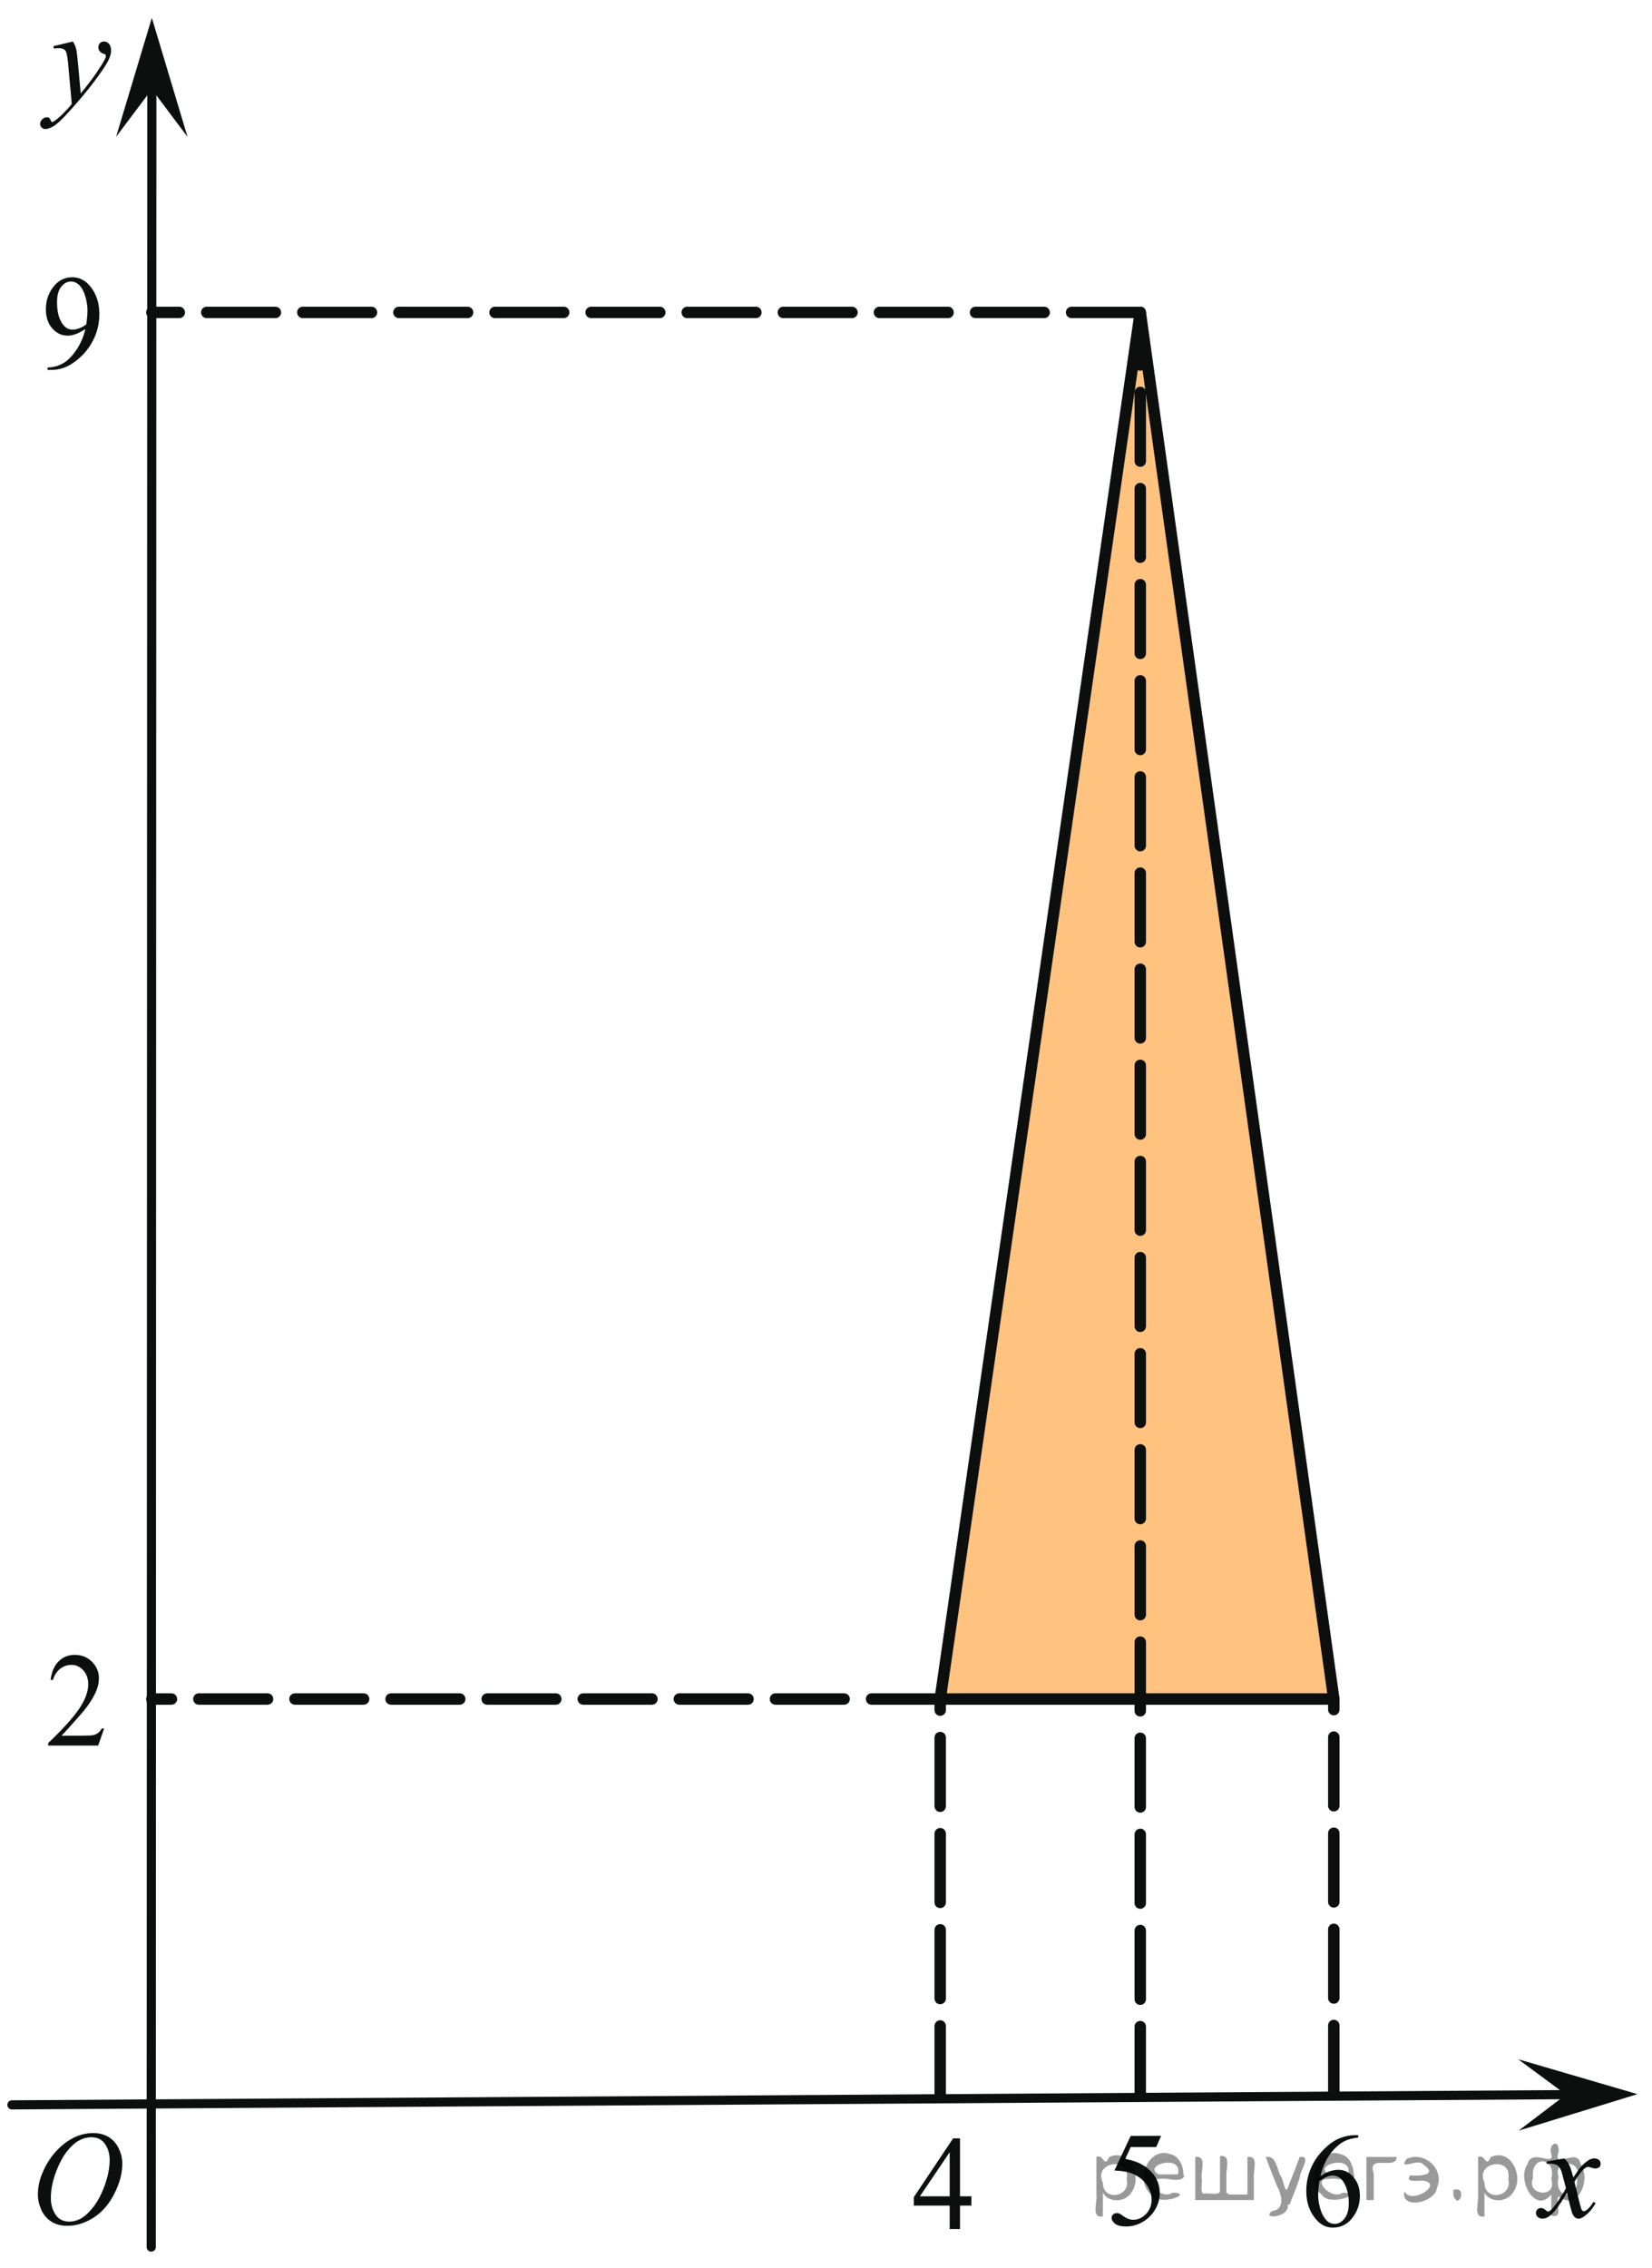 <?xml version="1.0" encoding="utf-8"?>
<!-- Generator: Adobe Illustrator 16.0.0, SVG Export Plug-In . SVG Version: 6.00 Build 0)  -->
<!DOCTYPE svg PUBLIC "-//W3C//DTD SVG 1.1//EN" "http://www.w3.org/Graphics/SVG/1.1/DTD/svg11.dtd">
<svg version="1.1" id="Слой_1" xmlns="http://www.w3.org/2000/svg" xmlns:xlink="http://www.w3.org/1999/xlink" x="0px" y="0px"
	 width="180.504px" height="247.729px" viewBox="0 0 180.504 247.729" enable-background="new 0 0 180.504 247.729"
	 xml:space="preserve">
<g>
	<g>
		<defs>
			<rect id="SVGID_1_" y="0" width="180.504" height="247.729"/>
		</defs>
		<clipPath id="SVGID_2_">
			<use xlink:href="#SVGID_1_"  overflow="visible"/>
		</clipPath>
	</g>
</g>
<polygon opacity="0.5" fill="#FF8800" enable-background="new    " points="102.731,185.576 145.736,185.576 124.59,34.125 
	102.731,185.576 "/>
<polygon fill="none" stroke="#0D0F0F" stroke-width="1.25" stroke-linecap="round" stroke-linejoin="round" stroke-miterlimit="8" points="
	102.731,185.576 145.736,185.576 124.59,34.125 102.731,185.576 "/>
<line fill="none" stroke="#0D0F0F" stroke-linecap="round" stroke-linejoin="round" stroke-miterlimit="8" x1="16.525" y1="245.439" x2="16.589" y2="9.75"/>
<polygon fill="#0D0F0F" points="16.589,9.75 12.683,14.949 16.591,1.95 20.49,14.951 "/>
<g>
	<g>
		<defs>
			<rect id="SVGID_3_" x="1.38" y="229.593" width="15.289" height="17.291"/>
		</defs>
		<clipPath id="SVGID_4_">
			<use xlink:href="#SVGID_3_"  overflow="visible"/>
		</clipPath>
		<g clip-path="url(#SVGID_4_)">
			<path fill="#0D0F0F" d="M10.209,232.986c0.616,0,1.161,0.141,1.636,0.418c0.475,0.278,0.846,0.69,1.115,1.236
				c0.27,0.545,0.403,1.11,0.403,1.696c0,1.038-0.288,2.128-0.865,3.268c-0.577,1.142-1.331,2.013-2.262,2.611
				c-0.931,0.601-1.894,0.9-2.888,0.9c-0.717,0-1.315-0.166-1.797-0.497c-0.482-0.331-0.837-0.769-1.067-1.312
				s-0.346-1.069-0.346-1.579c0-0.903,0.209-1.799,0.626-2.682c0.418-0.884,0.916-1.622,1.496-2.215
				c0.579-0.594,1.197-1.049,1.854-1.368C8.771,233.146,9.47,232.986,10.209,232.986z M9.977,233.443
				c-0.457,0-0.902,0.118-1.338,0.354c-0.437,0.236-0.868,0.622-1.297,1.157c-0.429,0.536-0.814,1.236-1.157,2.104
				c-0.419,1.066-0.629,2.074-0.629,3.021c0,0.676,0.166,1.274,0.499,1.797c0.333,0.521,0.845,0.782,1.533,0.782
				c0.415,0,0.822-0.107,1.222-0.322c0.399-0.214,0.815-0.58,1.249-1.101c0.543-0.651,0.999-1.483,1.368-2.496
				c0.37-1.013,0.555-1.956,0.555-2.832c0-0.647-0.167-1.222-0.5-1.719C11.148,233.692,10.646,233.443,9.977,233.443z"/>
		</g>
	</g>
</g>
<g>
	<g>
		<defs>
			<rect id="SVGID_5_" x="165.153" y="232.934" width="12.233" height="13.196"/>
		</defs>
		<clipPath id="SVGID_6_">
			<use xlink:href="#SVGID_5_"  overflow="visible"/>
		</clipPath>
		<g clip-path="url(#SVGID_6_)">
			<path fill="#0D0F0F" d="M170.936,235.754c0.238,0.246,0.418,0.491,0.54,0.737c0.087,0.17,0.229,0.615,0.431,1.34l0.643-0.937
				c0.171-0.228,0.378-0.442,0.621-0.647c0.242-0.206,0.457-0.348,0.643-0.422c0.116-0.049,0.245-0.071,0.387-0.071
				c0.209,0,0.377,0.055,0.5,0.163c0.125,0.107,0.187,0.241,0.187,0.396c0,0.18-0.036,0.303-0.109,0.368
				c-0.136,0.118-0.292,0.177-0.467,0.177c-0.103,0-0.212-0.021-0.329-0.063c-0.229-0.075-0.382-0.113-0.459-0.113
				c-0.117,0-0.256,0.066-0.416,0.198c-0.303,0.246-0.662,0.721-1.081,1.425l0.599,2.438c0.094,0.374,0.172,0.597,0.233,0.67
				c0.063,0.072,0.127,0.109,0.19,0.109c0.102,0,0.221-0.055,0.356-0.163c0.269-0.218,0.496-0.501,0.687-0.851l0.256,0.127
				c-0.307,0.558-0.695,1.021-1.168,1.39c-0.268,0.208-0.494,0.313-0.68,0.313c-0.271,0-0.488-0.148-0.648-0.446
				c-0.104-0.185-0.314-0.979-0.635-2.381c-0.76,1.28-1.368,2.104-1.825,2.473c-0.297,0.236-0.584,0.354-0.861,0.354
				c-0.194,0-0.372-0.068-0.532-0.205c-0.117-0.104-0.176-0.243-0.176-0.418c0-0.156,0.055-0.286,0.16-0.391
				c0.107-0.104,0.238-0.155,0.395-0.155s0.322,0.075,0.496,0.227c0.127,0.108,0.225,0.163,0.293,0.163
				c0.059,0,0.133-0.038,0.227-0.112c0.229-0.181,0.54-0.567,0.936-1.162c0.394-0.597,0.65-1.025,0.772-1.29
				c-0.302-1.148-0.465-1.756-0.489-1.821c-0.111-0.308-0.258-0.524-0.438-0.652c-0.182-0.128-0.445-0.19-0.797-0.19
				c-0.111,0-0.24,0.005-0.387,0.015v-0.256L170.936,235.754z"/>
		</g>
	</g>
</g>
<g>
	<g>
		<defs>
			<rect id="SVGID_7_" x="1.704" y="1.703" width="13.599" height="15.859"/>
		</defs>
		<clipPath id="SVGID_8_">
			<use xlink:href="#SVGID_7_"  overflow="visible"/>
		</clipPath>
		<g clip-path="url(#SVGID_8_)">
			<path fill="#0D0F0F" d="M7.967,4.532c0.165,0.273,0.279,0.53,0.343,0.77C8.373,5.541,8.437,6.011,8.5,6.711l0.321,3.493
				c0.292-0.342,0.716-0.881,1.271-1.619c0.268-0.359,0.599-0.85,0.993-1.469c0.238-0.38,0.385-0.645,0.438-0.797
				c0.029-0.074,0.044-0.152,0.044-0.232c0-0.053-0.018-0.095-0.052-0.128c-0.033-0.033-0.123-0.072-0.267-0.117
				s-0.263-0.128-0.357-0.249c-0.095-0.12-0.143-0.259-0.143-0.415c0-0.194,0.059-0.35,0.176-0.469
				c0.116-0.118,0.263-0.177,0.438-0.177c0.215,0,0.397,0.086,0.548,0.259c0.151,0.173,0.227,0.41,0.227,0.714
				c0,0.373-0.131,0.801-0.395,1.281c-0.263,0.479-0.77,1.217-1.519,2.211c-0.75,0.994-1.658,2.077-2.725,3.251
				c-0.735,0.81-1.28,1.318-1.636,1.529c-0.355,0.21-0.66,0.315-0.913,0.315c-0.15,0-0.283-0.056-0.398-0.167
				c-0.114-0.111-0.171-0.24-0.171-0.387c0-0.186,0.079-0.354,0.237-0.504c0.158-0.151,0.33-0.228,0.515-0.228
				c0.098,0,0.178,0.021,0.241,0.063c0.039,0.022,0.081,0.091,0.128,0.202c0.046,0.11,0.089,0.186,0.128,0.224
				c0.023,0.022,0.053,0.035,0.087,0.035c0.029,0,0.081-0.023,0.153-0.07c0.269-0.161,0.58-0.417,0.936-0.767
				c0.467-0.464,0.813-0.844,1.037-1.137L7.434,6.86C7.365,6.117,7.263,5.665,7.127,5.505C6.99,5.344,6.762,5.263,6.44,5.263
				c-0.103,0-0.285,0.015-0.548,0.043L5.827,5.043L7.967,4.532z"/>
		</g>
	</g>
</g>
<line fill="none" stroke="#0D0F0F" stroke-linecap="round" stroke-linejoin="round" stroke-miterlimit="8" x1="1.302" y1="229.906" x2="171.109" y2="228.788"/>
<polygon fill="#0D0F0F" points="171.109,228.785 165.879,224.921 178.917,228.734 165.931,232.721 "/>
<g>
	<g>
		<defs>
			<rect id="SVGID_9_" x="97.278" y="230.142" width="11.451" height="15.988"/>
		</defs>
		<clipPath id="SVGID_10_">
			<use xlink:href="#SVGID_9_"  overflow="visible"/>
		</clipPath>
		<g clip-path="url(#SVGID_10_)">
			<path fill="#0D0F0F" d="M106.138,239.891v1.016h-1.244v2.563h-1.127v-2.563h-3.923v-0.916l4.298-6.427h0.752v6.327H106.138z
				 M103.767,239.891v-4.817l-3.253,4.817H103.767z"/>
		</g>
	</g>
</g>
<g>
	<g>
		<defs>
			<rect id="SVGID_11_" x="118.879" y="229.659" width="11.449" height="17.354"/>
		</defs>
		<clipPath id="SVGID_12_">
			<use xlink:href="#SVGID_11_"  overflow="visible"/>
		</clipPath>
		<g clip-path="url(#SVGID_12_)">
			<path fill="#0D0F0F" d="M126.866,233.294l-0.533,1.219h-2.787l-0.608,1.305c1.207,0.188,2.164,0.657,2.87,1.413
				c0.605,0.649,0.908,1.415,0.908,2.294c0,0.513-0.1,0.985-0.297,1.42c-0.197,0.437-0.447,0.807-0.748,1.111
				s-0.635,0.552-1.004,0.738c-0.524,0.264-1.063,0.395-1.613,0.395c-0.557,0-0.961-0.099-1.213-0.297
				c-0.254-0.199-0.379-0.418-0.379-0.656c0-0.134,0.052-0.252,0.156-0.354c0.104-0.104,0.236-0.154,0.396-0.154
				c0.117,0,0.222,0.021,0.311,0.059c0.09,0.038,0.24,0.137,0.454,0.294c0.343,0.249,0.688,0.373,1.039,0.373
				c0.533,0,1.001-0.212,1.404-0.636c0.403-0.423,0.604-0.938,0.604-1.545c0-0.588-0.181-1.137-0.541-1.646
				c-0.358-0.51-0.855-0.902-1.488-1.18c-0.498-0.216-1.174-0.341-2.029-0.373l1.775-3.778L126.866,233.294L126.866,233.294z"/>
		</g>
	</g>
</g>
<g>
	<g>
		<defs>
			<rect id="SVGID_13_" x="140.023" y="229.788" width="11.452" height="17.354"/>
		</defs>
		<clipPath id="SVGID_14_">
			<use xlink:href="#SVGID_13_"  overflow="visible"/>
		</clipPath>
		<g clip-path="url(#SVGID_14_)">
			<path fill="#0D0F0F" d="M148.402,233.214v0.266c-0.603,0.063-1.093,0.188-1.473,0.376c-0.382,0.189-0.757,0.478-1.128,0.864
				s-0.68,0.818-0.922,1.294c-0.244,0.477-0.448,1.041-0.612,1.696c0.655-0.475,1.313-0.71,1.976-0.71
				c0.633,0,1.182,0.268,1.646,0.803c0.464,0.535,0.697,1.224,0.697,2.065c0,0.813-0.235,1.554-0.705,2.223
				c-0.563,0.813-1.313,1.219-2.24,1.219c-0.635,0-1.171-0.22-1.613-0.659c-0.865-0.854-1.298-1.965-1.298-3.326
				c0-0.87,0.166-1.697,0.499-2.481c0.332-0.783,0.807-1.479,1.425-2.086c0.617-0.607,1.208-1.016,1.772-1.227
				s1.092-0.315,1.578-0.315L148.402,233.214L148.402,233.214z M144.151,238.233c-0.082,0.646-0.123,1.166-0.123,1.563
				c0,0.459,0.081,0.958,0.243,1.495c0.161,0.538,0.401,0.965,0.722,1.279c0.231,0.226,0.514,0.338,0.848,0.338
				c0.396,0,0.75-0.196,1.063-0.589c0.313-0.392,0.469-0.95,0.469-1.678c0-0.816-0.154-1.524-0.466-2.123
				c-0.31-0.597-0.749-0.896-1.317-0.896c-0.174,0-0.359,0.038-0.559,0.113C144.833,237.814,144.54,237.979,144.151,238.233z"/>
		</g>
	</g>
</g>
<g>
	<g>
		<defs>
			<rect id="SVGID_15_" x="2.615" y="177.334" width="11.451" height="15.988"/>
		</defs>
		<clipPath id="SVGID_16_">
			<use xlink:href="#SVGID_15_"  overflow="visible"/>
		</clipPath>
		<g clip-path="url(#SVGID_16_)">
			<path fill="#0D0F0F" d="M11.376,188.793l-0.649,1.868H5.26v-0.266c1.608-1.536,2.74-2.791,3.396-3.765
				c0.656-0.974,0.984-1.863,0.984-2.67c0-0.615-0.181-1.121-0.54-1.518c-0.36-0.396-0.791-0.595-1.292-0.595
				c-0.455,0-0.864,0.141-1.227,0.419c-0.363,0.279-0.63,0.688-0.803,1.229H5.526c0.114-0.883,0.406-1.562,0.878-2.032
				c0.472-0.473,1.061-0.709,1.767-0.709c0.752,0,1.379,0.253,1.883,0.759c0.503,0.506,0.755,1.103,0.755,1.789
				c0,0.491-0.109,0.983-0.328,1.475c-0.337,0.772-0.884,1.592-1.64,2.455c-1.135,1.299-1.843,2.08-2.125,2.348h2.419
				c0.492,0,0.837-0.02,1.035-0.058c0.198-0.038,0.377-0.115,0.536-0.231c0.16-0.117,0.299-0.283,0.417-0.498H11.376L11.376,188.793
				z"/>
		</g>
	</g>
</g>
<g>
	<g>
		<defs>
			<rect id="SVGID_17_" x="2.551" y="26.858" width="11.45" height="17.356"/>
		</defs>
		<clipPath id="SVGID_18_">
			<use xlink:href="#SVGID_17_"  overflow="visible"/>
		</clipPath>
		<g clip-path="url(#SVGID_18_)">
			<path fill="#0D0F0F" d="M5.199,40.407v-0.267c0.592-0.01,1.144-0.154,1.653-0.434c0.511-0.279,1.004-0.77,1.479-1.467
				c0.477-0.697,0.808-1.466,0.995-2.303c-0.716,0.483-1.362,0.726-1.941,0.726c-0.651,0-1.209-0.265-1.674-0.792
				c-0.465-0.528-0.697-1.23-0.697-2.104c0-0.852,0.232-1.607,0.697-2.272c0.561-0.809,1.291-1.212,2.193-1.212
				c0.761,0,1.412,0.329,1.954,0.989c0.665,0.817,0.998,1.825,0.998,3.025c0,1.08-0.253,2.088-0.759,3.021
				c-0.506,0.935-1.209,1.71-2.111,2.327c-0.733,0.506-1.533,0.761-2.398,0.761L5.199,40.407L5.199,40.407z M9.437,35.409
				c0.082-0.621,0.122-1.118,0.122-1.491c0-0.464-0.074-0.965-0.225-1.502c-0.15-0.538-0.364-0.95-0.64-1.237
				c-0.276-0.287-0.589-0.431-0.939-0.431c-0.405,0-0.761,0.19-1.066,0.574c-0.305,0.383-0.457,0.95-0.457,1.705
				c0,1.01,0.202,1.799,0.607,2.366c0.297,0.411,0.661,0.617,1.094,0.617c0.21,0,0.458-0.053,0.745-0.158
				C8.965,35.749,9.218,35.601,9.437,35.409z"/>
		</g>
	</g>
</g>
<line fill="none" stroke="#0D0F0F" stroke-width="1.25" stroke-linecap="round" stroke-linejoin="round" stroke-dasharray="7.5,3" x1="102.731" y1="228.788" x2="102.731" y2="185.576"/>
<line fill="none" stroke="#0D0F0F" stroke-width="1.25" stroke-linecap="round" stroke-linejoin="round" stroke-dasharray="7.5,3" x1="102.731" y1="185.576" x2="16.591" y2="185.576"/>
<line fill="none" stroke="#0D0F0F" stroke-width="1.25" stroke-linecap="round" stroke-linejoin="round" stroke-dasharray="7.5,3" x1="124.59" y1="228.865" x2="124.59" y2="34.125"/>
<line fill="none" stroke="#0D0F0F" stroke-width="1.25" stroke-linecap="round" stroke-linejoin="round" stroke-dasharray="7.5,3" x1="145.736" y1="228.734" x2="145.736" y2="185.576"/>
<line fill="none" stroke="#0D0F0F" stroke-width="1.25" stroke-linecap="round" stroke-linejoin="round" stroke-dasharray="7.5,3" x1="124.59" y1="34.125" x2="16.591" y2="34.125"/>
<g style="stroke:none;fill:#000;fill-opacity:0.4" > <path d="m 120.5,239.6 c 0,0.8 0,1.6 0,2.5 -1.3,0.2 -0.6,-1.5 -0.7,-2.3 0,-1.4 0,-2.8 0,-4.2 0.8,-0.4 0.8,1.3 1.4,0.0 2.2,-1.0 3.7,2.2 2.4,3.9 -0.6,1.0 -2.4,1.2 -3.1,0.0 z m 2.6,-1.6 c 0.5,-2.5 -3.7,-1.9 -2.6,0.4 0.0,2.1 3.1,1.6 2.6,-0.4 z" /> <path d="m 129.4,237.7 c -0.4,0.8 -1.9,0.1 -2.8,0.3 -2.0,-0.1 0.3,2.4 1.5,1.5 2.5,0.0 -1.4,1.6 -2.3,0.2 -1.9,-1.5 -0.3,-5.3 2.1,-4.4 0.9,0.2 1.4,1.2 1.4,2.2 z m -0.7,-0.2 c 0.6,-2.3 -4.0,-1.0 -2.1,0.0 0.7,0 1.4,-0.0 2.1,-0.0 z" /> <path d="m 134.3,239.7 c 0.6,0 1.3,0 2.0,0 0,-1.3 0,-2.7 0,-4.1 1.3,-0.2 0.6,1.5 0.7,2.3 0,0.8 0,1.6 0,2.4 -2.1,0 -4.2,0 -6.4,0 0,-1.5 0,-3.1 0,-4.7 1.3,-0.2 0.6,1.5 0.7,2.3 0.1,0.5 -0.2,1.6 0.2,1.7 0.5,-0.1 1.6,0.2 1.8,-0.2 0,-1.3 0,-2.6 0,-3.9 1.3,-0.2 0.6,1.5 0.7,2.3 0,0.5 0,1.1 0,1.7 z" /> <path d="m 140.7,240.8 c 0.3,1.4 -3.0,1.7 -1.7,0.7 1.5,-0.2 1.0,-1.9 0.5,-2.8 -0.4,-1.0 -0.8,-2.0 -1.2,-3.1 1.2,-0.2 1.2,1.4 1.7,2.2 0.2,0.2 0.4,1.9 0.7,1.2 0.4,-1.1 0.9,-2.2 1.3,-3.4 1.4,-0.2 0.0,1.5 -0.0,2.3 -0.3,0.9 -0.7,1.9 -1.1,2.9 z" /> <path d="m 148.0,237.7 c -0.4,0.8 -1.9,0.1 -2.8,0.3 -2.0,-0.1 0.3,2.4 1.5,1.5 2.5,0.0 -1.4,1.6 -2.3,0.2 -1.9,-1.5 -0.3,-5.3 2.1,-4.4 0.9,0.2 1.4,1.2 1.4,2.2 z m -0.7,-0.2 c 0.6,-2.3 -4.0,-1.0 -2.1,0.0 0.7,0 1.4,-0.0 2.1,-0.0 z" /> <path d="m 149.3,240.3 c 0,-1.5 0,-3.1 0,-4.7 1.1,0 2.2,0 3.3,0 0.0,1.5 -3.3,-0.4 -2.5,1.8 0,0.9 0,1.9 0,2.9 -0.2,0 -0.5,0 -0.7,0 z" /> <path d="m 153.5,239.4 c 0.7,1.4 4.2,-0.8 2.1,-1.2 -0.5,-0.1 -2.2,0.3 -1.5,-0.6 1.0,0.1 3.1,0.0 1.4,-1.2 -0.6,-0.7 -2.8,0.8 -1.8,-0.6 2.0,-0.9 4.2,1.2 3.3,3.2 -0.2,1.5 -3.5,2.3 -3.6,0.7 l 0,-0.1 0,-0.0 0,0 z" /> <path d="m 158.8,239.2 c 1.6,-0.5 0.6,2.3 -0.0,0.6 -0.0,-0.2 0.0,-0.4 0.0,-0.6 z" /> <path d="m 162.2,239.6 c 0,0.8 0,1.6 0,2.5 -1.3,0.2 -0.6,-1.5 -0.7,-2.3 0,-1.4 0,-2.8 0,-4.2 0.8,-0.4 0.8,1.3 1.4,0.0 2.2,-1.0 3.7,2.2 2.4,3.9 -0.6,1.0 -2.4,1.2 -3.1,0.0 z m 2.6,-1.6 c 0.5,-2.5 -3.7,-1.9 -2.6,0.4 0.0,2.1 3.1,1.6 2.6,-0.4 z" /> <path d="m 167.5,237.9 c -0.8,1.9 2.7,2.3 2.0,0.1 0.6,-2.4 -2.3,-2.7 -2.0,-0.1 z m 2.0,4.2 c 0,-0.8 0,-1.6 0,-2.4 -1.8,2.2 -3.8,-1.7 -2.6,-3.3 0.4,-1.8 3.0,0.3 2.6,-1.1 -0.4,-1.1 0.9,-1.8 0.8,-0.3 -0.7,2.2 2.1,-0.6 2.4,1.4 1.2,1.6 -0.3,5.2 -2.4,3.5 -0.4,0.6 0.6,2.5 -0.8,2.1 z m 2.8,-4.2 c 0.8,-1.9 -2.7,-2.3 -2.0,-0.1 -0.6,2.4 2.3,2.7 2.0,0.1 z" /> </g></svg>

<!--File created and owned by https://sdamgia.ru. Copying is prohibited. All rights reserved.-->
